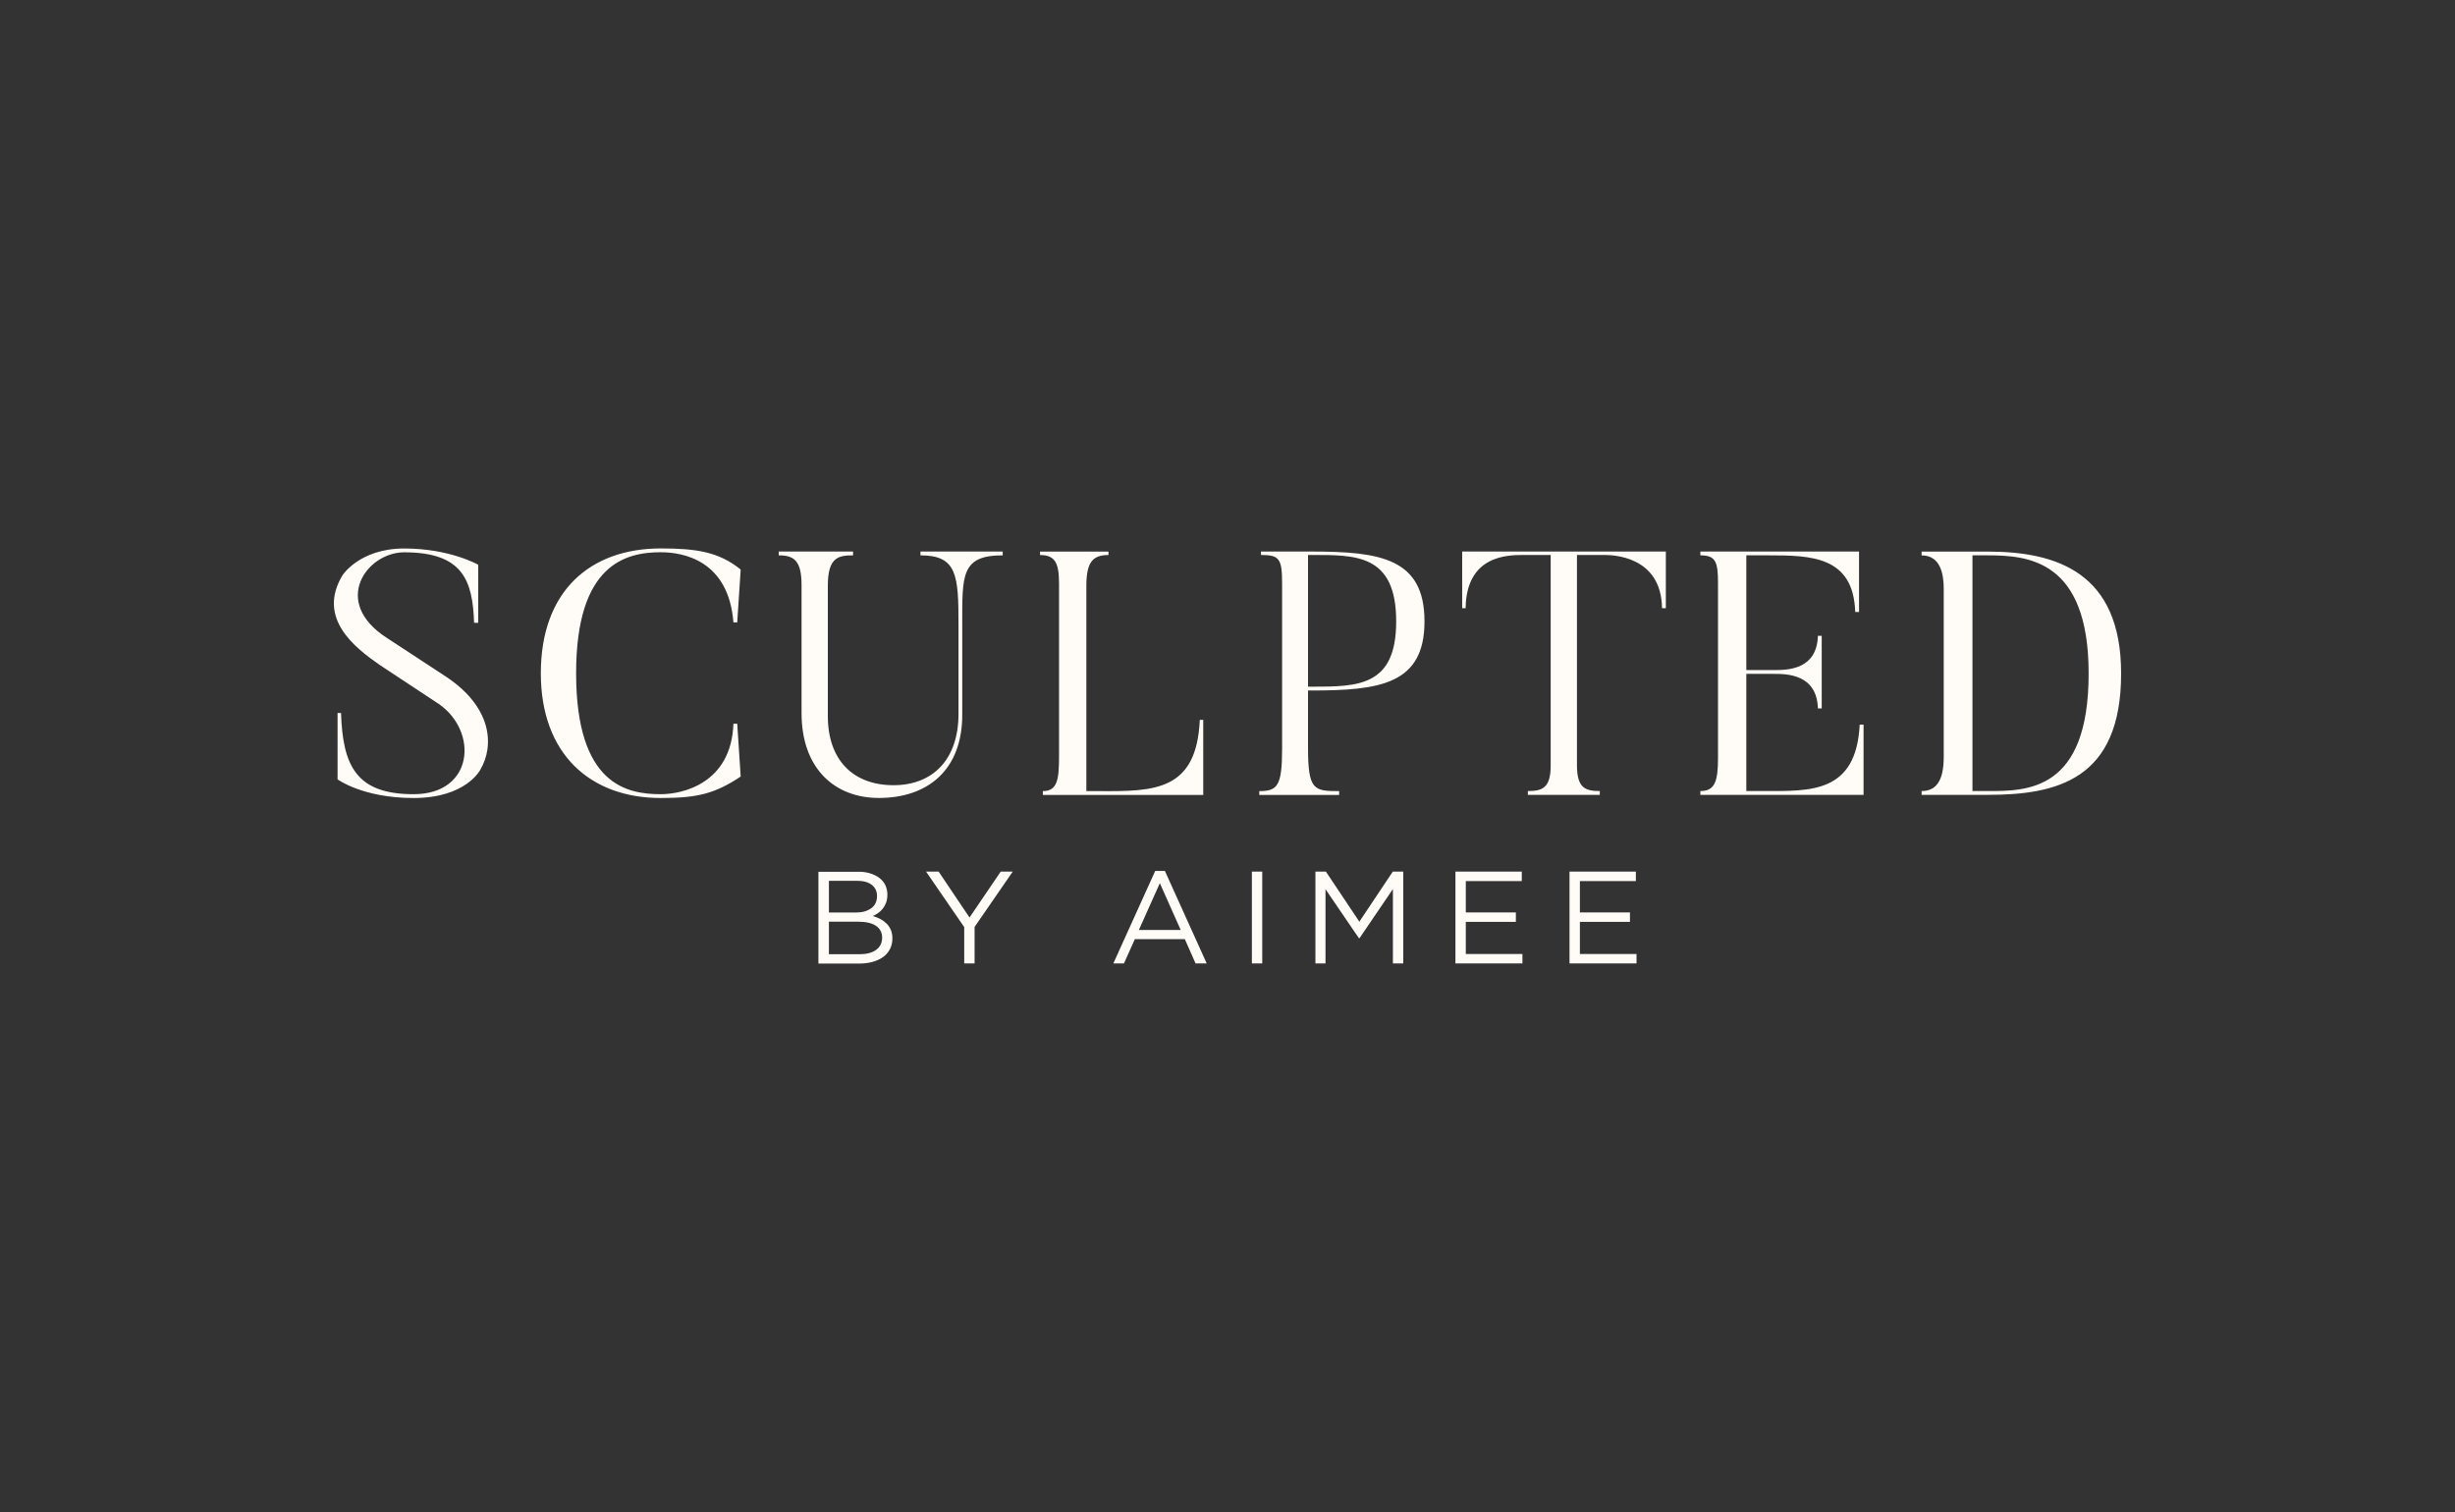 <svg xmlns="http://www.w3.org/2000/svg" width="1000" height="616" viewBox="0 0 1000 616" fill="none"><rect x="0" y="0" width="1000" height="616" fill="#333333" stroke="none"/><path d="M168.484 325.117C147.774 325.117 137.504 317.518 137.504 317.518V290.47H138.912C139.616 312.006 145.103 323.563 168.484 323.563C192.983 323.563 194.949 298.07 178.755 286.804L154.669 270.901C144.52 263.86 129.03 251.89 139.47 234.433C139.47 234.433 146.366 223.458 164.672 223.458C183.271 223.458 194.804 230.087 194.804 230.087V253.735H193.104C192.546 236.545 188.588 225.012 164.648 225.012C149.449 225.012 134.784 245.14 157.461 259.805L181.547 275.587C200.558 288.115 201.408 303.897 195.629 313.609C195.678 313.56 189.899 325.117 168.484 325.117ZM300.299 294.841L301.707 316.377C291.291 323.272 284.25 325.117 269.172 325.117C240.449 325.117 220.297 307.223 220.297 274.276C220.297 240.77 240.425 223.434 269.172 223.434C283.667 223.434 292.821 224.842 301.707 232.029L300.299 253.565H298.745C296.778 228.217 278.18 224.988 269.172 224.988C254.944 224.988 234.671 229.771 234.671 274.276C234.671 319.752 255.381 323.563 269.172 323.563C277.767 323.563 297.895 319.339 298.745 294.841H300.299ZM326.497 290.47V238.366C326.497 228.363 323.389 226.251 317.197 226.251V224.697H347.474V226.251C341.429 226.251 337.204 227.1 337.204 238.633V291.733C337.204 309.748 347.62 319.897 363.96 319.897C380.155 319.897 390.425 309.19 390.425 290.883V254.415C390.425 234.408 389.867 226.251 374.935 226.251V224.697H408.44V226.251C391.396 226.251 391.955 234.408 391.955 254.415V290.883C392.1 313.706 377.872 325.093 358.012 325.093C340.287 325.117 326.497 313.415 326.497 290.47ZM490.117 293.287V323.855H424.781V322.301C430.826 322.301 431.385 317.372 431.385 307.806V237.808C431.385 229.213 429.685 226.129 423.64 226.129V224.721H451.513V226.129C445.467 226.129 442.505 228.533 442.505 238.657V322.301H447.579C470.257 322.447 487.422 322.301 488.709 293.287H490.117ZM532.801 304.552C532.801 322.01 535.205 322.301 545.475 322.301V323.855H512.94V322.301C520.273 322.301 522.239 320.334 522.239 305.111V237.929C522.239 227.659 521.244 226.105 513.644 226.105V224.697H534.064C562.082 224.697 580.243 227.367 580.243 253.152C580.243 278.792 562.082 281.317 534.064 281.317H532.801V304.552ZM534.064 279.763C553.074 279.763 568.711 279.763 568.711 253.152C568.711 225.546 551.958 226.105 534.064 226.105H532.801V279.763H534.064ZM678.552 224.697V247.787H676.998C676.707 226.251 656.433 226.105 653.471 226.105H642.351V311.861C642.351 321.014 645.726 322.277 651.65 322.277V323.831H622.344V322.277C628.269 322.277 631.644 321.014 631.644 311.861V226.105H620.523C614.041 226.105 597.288 226.251 596.996 247.787H595.588V224.697H678.552ZM759.088 295.253V323.831H692.61V322.277C698.534 322.277 699.797 318.343 699.797 308.753V237.516C699.797 228.776 698.801 226.251 692.61 226.251V224.697H757.242V249.34H755.688C754.984 226.518 737.527 226.251 720.337 226.251H711.329V272.989H722.595C728.228 272.989 740.052 272.843 740.489 259.052H742.043V288.625H740.489C740.077 274.688 727.961 274.543 722.595 274.543H711.329V322.277H718.516C737.382 322.277 756.101 323.272 757.509 295.229H759.088V295.253ZM809.638 323.831H782.736V322.277C788.782 322.277 791.744 317.906 791.744 308.34V239.92C791.744 231.179 788.927 226.275 782.736 226.275V224.721H809.638C837.657 224.721 864 233.17 864 274.421C864 317.785 837.657 323.831 809.638 323.831ZM809.638 226.251H803.447V322.277H809.638C825.42 322.277 850.768 322.568 850.768 274.397C850.768 228.071 825.978 226.251 809.638 226.251ZM354.321 355.783C355.802 356.22 357.089 356.851 358.157 357.652C359.226 358.453 360.051 359.425 360.609 360.59C361.168 361.755 361.459 363.042 361.459 364.475C361.459 365.713 361.289 366.806 360.949 367.728C360.609 368.651 360.148 369.476 359.59 370.18C359.031 370.885 358.4 371.492 357.696 371.977C356.992 372.463 356.288 372.851 355.535 373.191C356.628 373.507 357.672 373.92 358.643 374.454C359.614 374.964 360.464 375.595 361.168 376.299C361.872 377.003 362.455 377.877 362.868 378.873C363.305 379.868 363.499 381.009 363.499 382.296C363.499 383.898 363.183 385.331 362.528 386.618C361.872 387.905 360.974 388.973 359.784 389.847C358.594 390.721 357.162 391.377 355.486 391.862C353.811 392.324 351.966 392.566 349.951 392.566H333.368V355.176H349.247C351.14 355.103 352.816 355.321 354.321 355.783ZM354.831 370.059C356.433 368.918 357.235 367.243 357.235 365.009C357.235 363.115 356.531 361.61 355.098 360.493C353.69 359.376 351.626 358.842 348.98 358.842H337.641V371.759H348.664C351.189 371.783 353.228 371.2 354.831 370.059ZM356.87 386.982C358.497 385.792 359.323 384.141 359.323 382.005C359.323 379.941 358.497 378.338 356.822 377.197C355.147 376.056 352.694 375.498 349.417 375.498H337.641V388.754H350.169C352.986 388.754 355.244 388.172 356.87 386.982ZM396.98 392.493H392.756V377.707L377.217 355.103H382.34L394.917 373.798L407.615 355.103H412.519L396.98 377.634V392.493ZM491.525 392.493H486.985L482.615 382.612H462.268L457.825 392.493H453.504L470.548 354.836H474.505L491.525 392.493ZM472.442 359.813L463.895 378.873H480.94L472.442 359.813ZM514.154 355.103V392.493H509.93V355.103H514.154ZM553.754 382.247H553.536L539.915 362.265V392.493H535.812V355.103H540.085L553.706 375.498L567.327 355.103H571.6V392.493H567.375V362.217L553.754 382.247ZM619.868 358.963H597.069V371.734H617.464V375.571H597.069V388.657H620.135V392.493H592.845V355.103H619.868V358.963ZM666.339 358.963H643.541V371.734H663.935V375.571H643.541V388.657H666.606V392.493H639.316V355.103H666.339V358.963Z" fill="#FFFBF7"></path></svg>